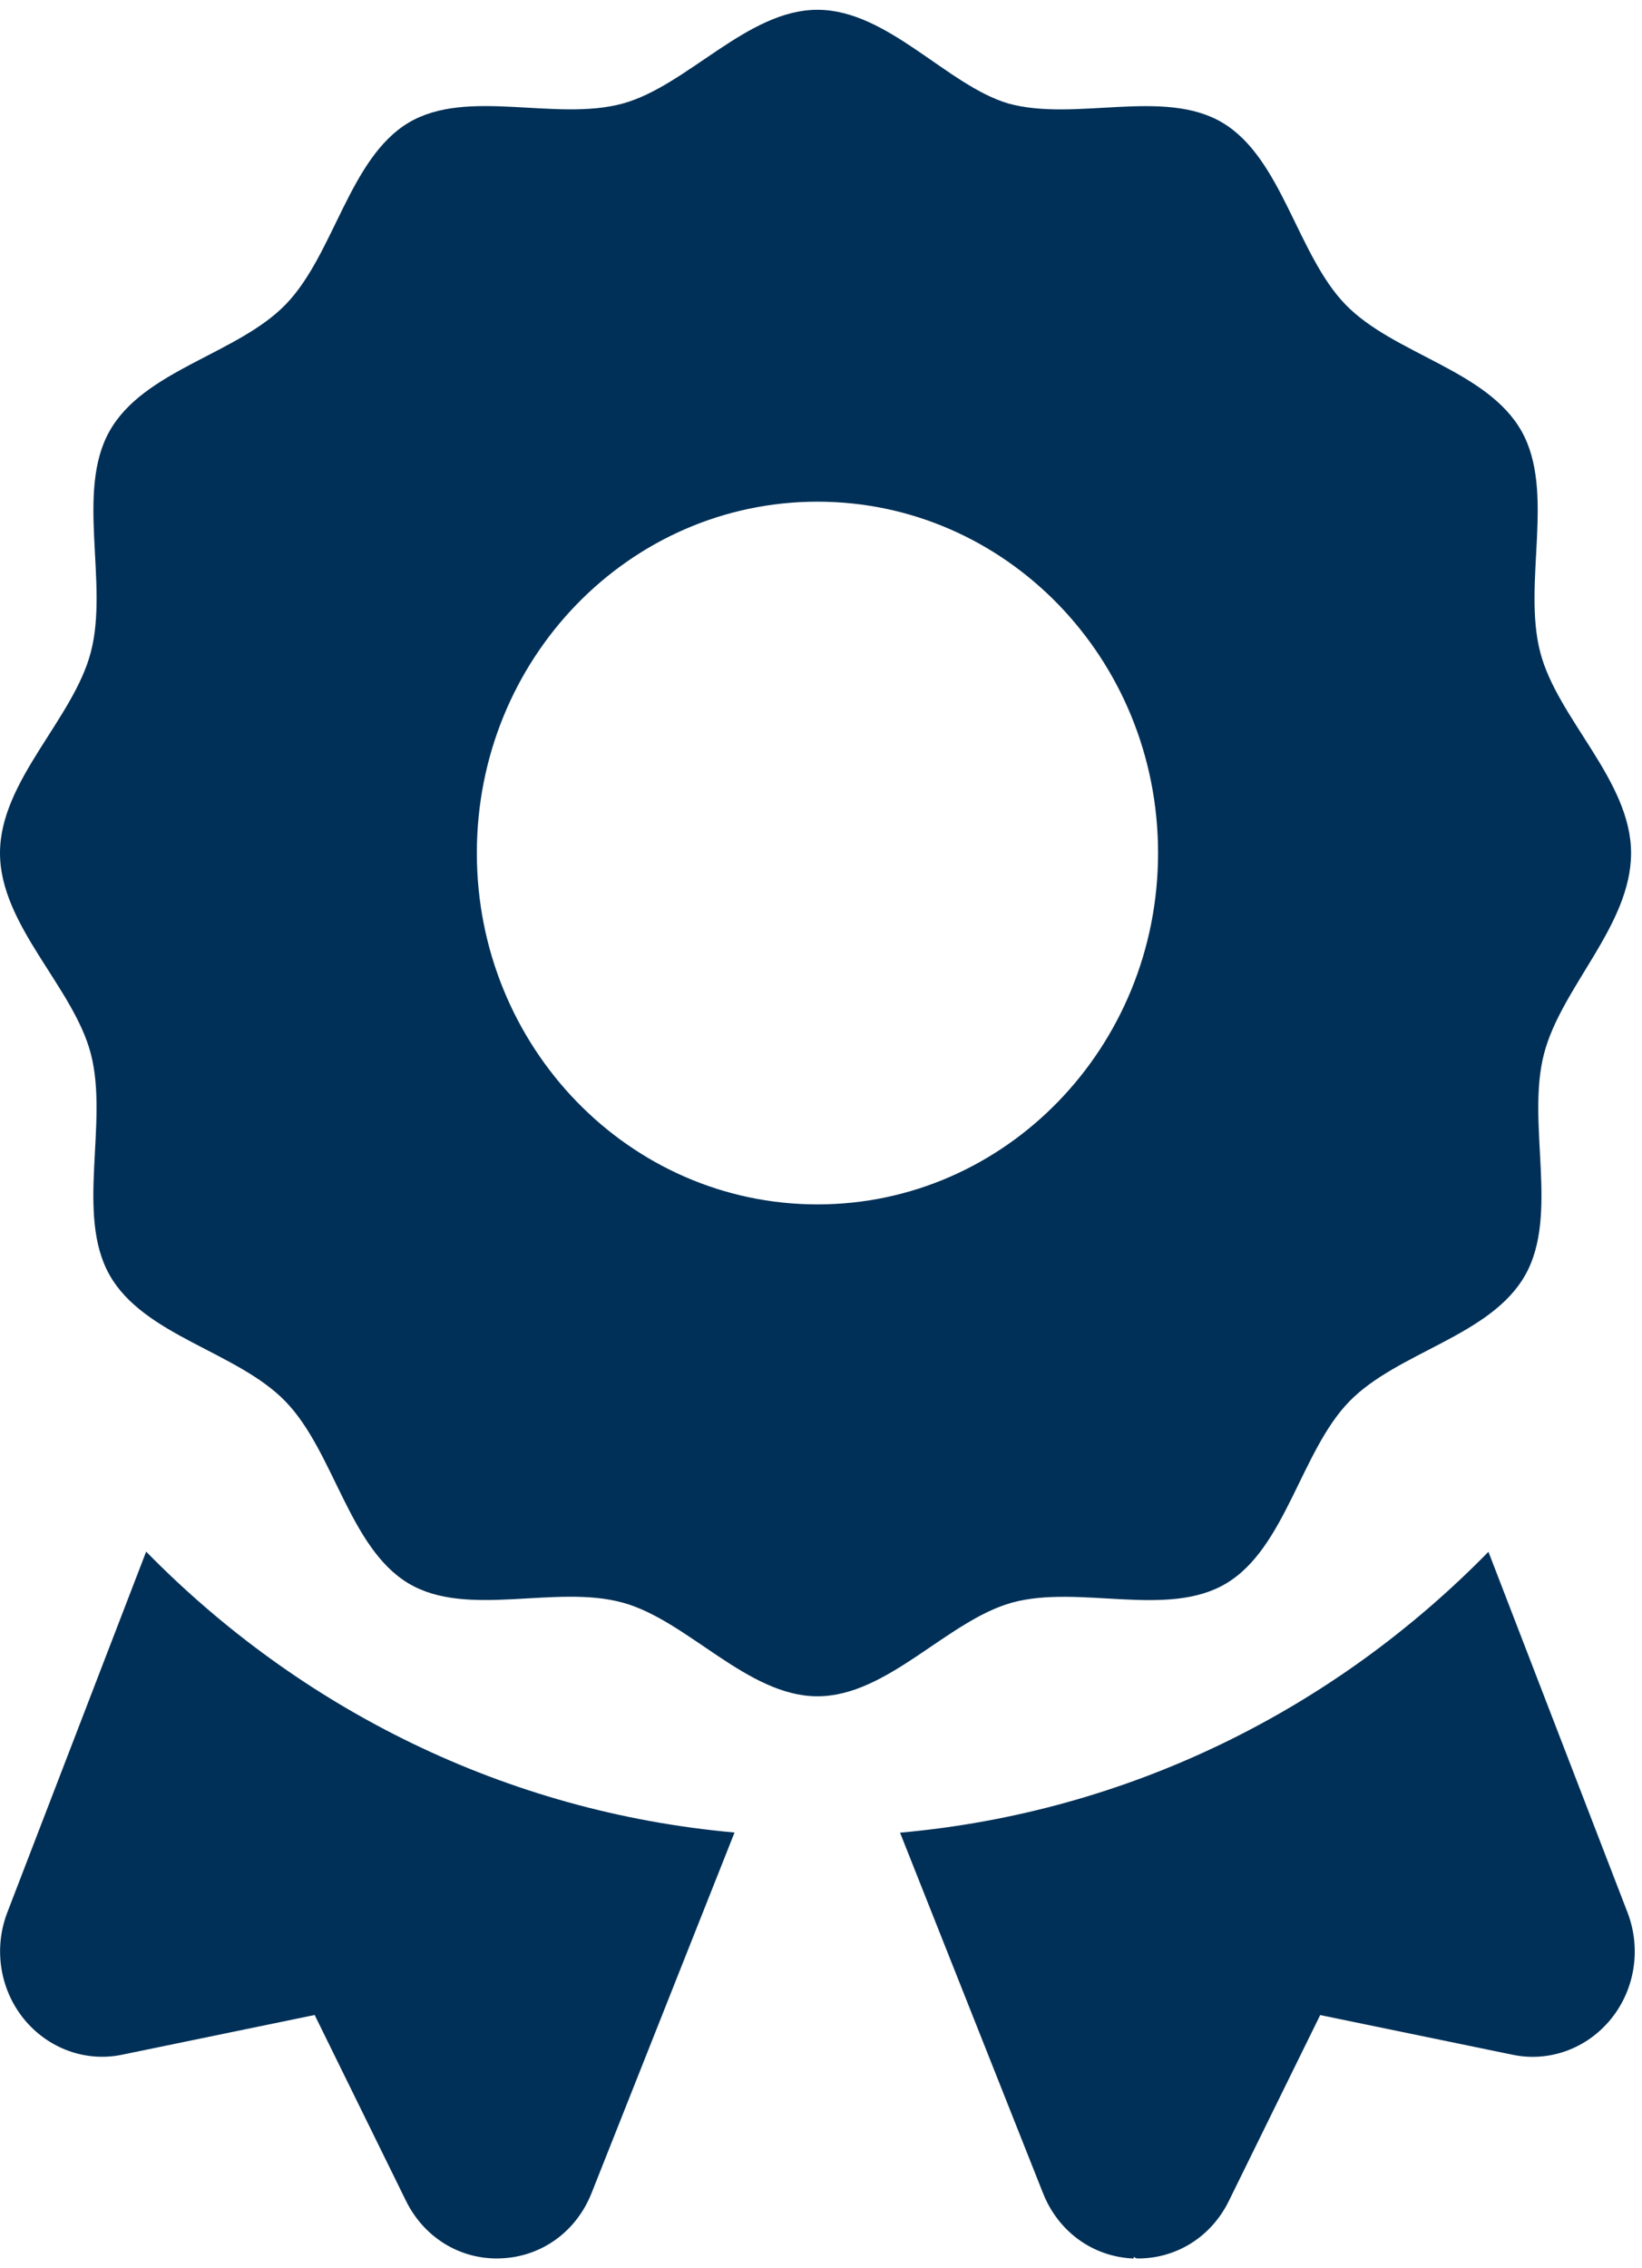 <svg width="84" height="116" viewBox="0 0 84 116" fill="none" xmlns="http://www.w3.org/2000/svg">
<g clip-path="url(#clip0_4517_99)">
<path d="M62.728 80.978C65.772 79.161 66.546 74.23 69.018 71.681C71.49 69.132 76.271 68.339 78.033 65.197C79.771 62.099 78.069 57.438 78.985 53.901C79.869 50.476 83.441 47.331 83.441 43.625C83.441 39.919 79.679 36.77 78.793 33.354C77.876 29.816 79.579 25.155 77.842 22.058C76.081 18.918 71.301 18.123 68.829 15.573C66.357 13.024 65.586 8.094 62.541 6.277C59.538 4.485 55.018 6.24 51.588 5.294C48.462 4.379 45.412 0.5 41.819 0.5C38.225 0.5 35.175 4.379 31.865 5.293C28.424 6.237 23.915 4.482 20.905 6.272C17.86 8.09 17.089 13.02 14.617 15.567C12.147 18.116 7.364 18.911 5.602 22.051C3.864 25.14 5.567 29.811 4.65 33.338C3.762 36.774 0 39.919 0 43.625C0 47.331 3.762 50.48 4.648 53.896C5.565 57.434 3.861 62.095 5.598 65.192C7.362 68.332 12.141 69.118 14.611 71.679C17.083 74.228 17.854 79.158 20.901 80.978C23.904 82.77 28.421 81.013 31.852 81.959C35.175 82.864 38.225 86.75 41.819 86.75C45.412 86.75 48.466 82.871 51.781 81.957C55.213 81.022 59.722 82.774 62.728 80.978ZM24.394 43.625C24.394 33.681 32.194 25.656 41.819 25.656C51.443 25.656 59.243 33.681 59.243 43.625C59.243 53.546 51.443 61.594 41.819 61.594C32.194 61.594 24.394 53.553 24.394 43.625ZM0.375 97.801C-0.333 99.64 -0.013 101.727 1.219 103.248C2.451 104.764 4.383 105.471 6.254 105.078L16.097 103.048L20.764 112.543C21.663 114.377 23.436 115.5 25.418 115.5C25.493 115.5 25.563 115.497 25.637 115.494C27.707 115.41 29.482 114.128 30.264 112.152L37.577 93.716C25.879 92.674 15.361 87.4 7.477 79.352L0.375 97.801ZM76.144 79.36C68.271 87.408 57.751 92.682 46.044 93.724L53.358 112.16C54.141 114.136 55.915 115.417 57.984 115.502C58.067 115.298 57.958 115.5 58.219 115.5C60.2 115.5 61.972 114.383 62.869 112.549L67.537 103.052L77.379 105.081C79.251 105.475 81.184 104.767 82.415 103.251C83.647 101.732 83.967 99.644 83.259 97.805L76.144 79.36Z" fill="#003057"/>
</g>
<defs>
<clipPath id="clip0_4517_99">
<rect width="83.636" height="115" fill="white" transform="translate(0 0.5)"/>
</clipPath>
</defs>
</svg>
